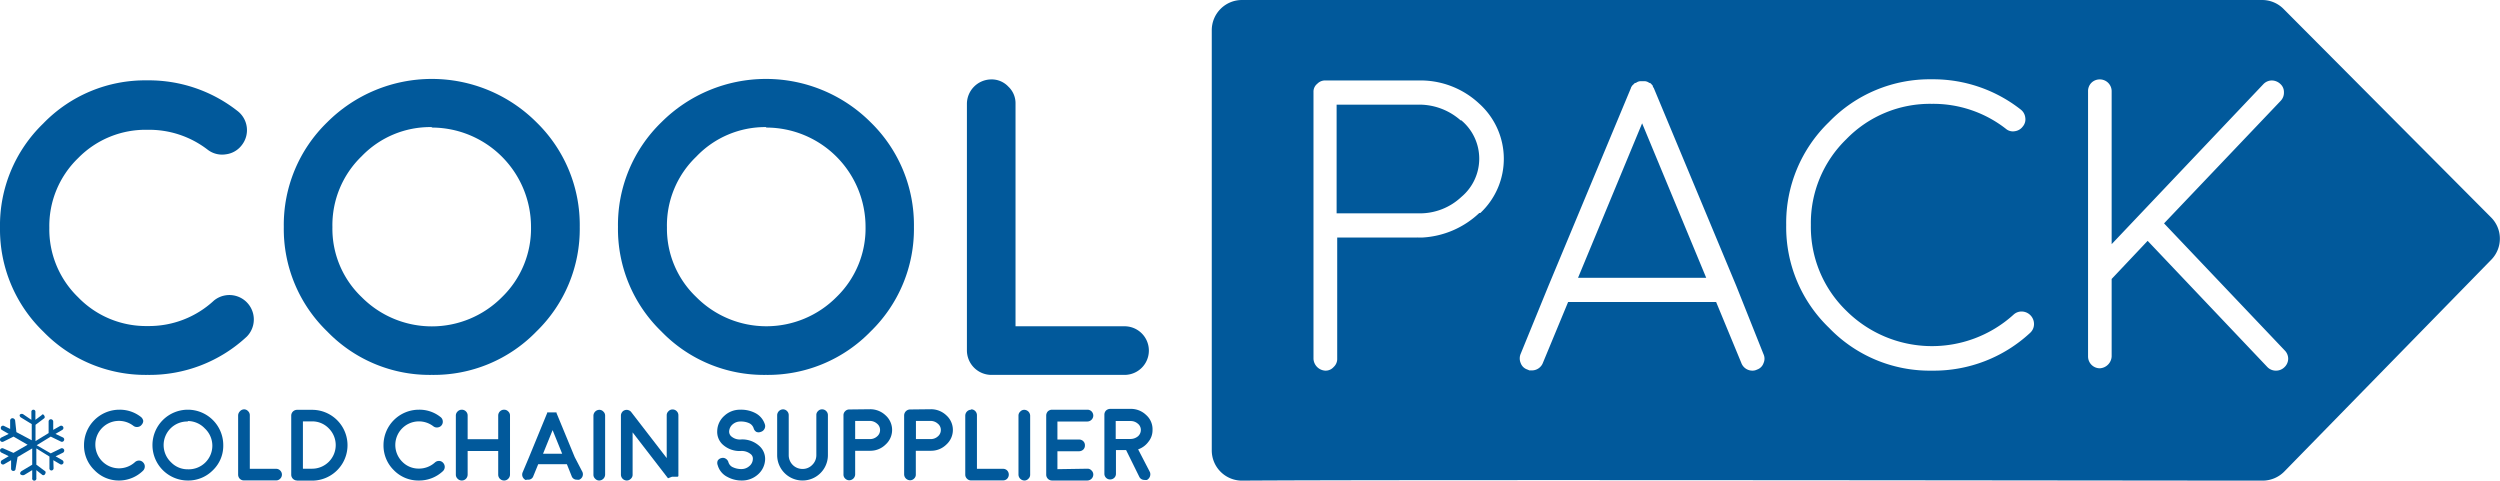 <svg xmlns="http://www.w3.org/2000/svg" id="de-ridder-packaging-logo1" viewBox="0 0 211.86 40.74"><defs><style>.cls-1{fill:#01599b;}</style></defs><g id="Layer_2" data-name="Layer 2"><path class="cls-1" d="M123.78,10.2a5.3,5.3,0,0,0-3.68-1.33h-6.83v9.21h7a5.12,5.12,0,0,0,3.57-1.39,4.23,4.23,0,0,0,0-6.49Z"></path><polygon class="cls-1" points="133.73 23.54 144.59 23.54 139.16 10.45 133.73 23.54"></polygon><path class="cls-1" d="M211.11,18.43,193.51.75A2.56,2.56,0,0,0,191.7,0H105.25a2.56,2.56,0,0,0-2.56,2.56V38.17a2.56,2.56,0,0,0,2.58,2.56c13.66-.1,77.4,0,86.48,0a2.58,2.58,0,0,0,1.83-.77L211.13,22A2.55,2.55,0,0,0,211.11,18.43Zm-85.75-.38a7.61,7.61,0,0,1-4.84,2.08h-.35l0,0h0a.1.1,0,0,0-.07,0h-6.78V30.38a.92.92,0,0,1-.3.72.9.9,0,0,1-.71.31,1.06,1.06,0,0,1-1-1V7.78a.85.85,0,0,1,.32-.68.92.92,0,0,1,.73-.28h7.83a7.28,7.28,0,0,1,5.14,1.94,6.29,6.29,0,0,1,.12,9.29Zm24.09,12.72a.88.88,0,0,1-.55.55.86.86,0,0,1-.39.09,1,1,0,0,1-.95-.67l-2.13-5.15H132.89l-2.13,5.14a1,1,0,0,1-.95.66h-.2l-.19-.08a.89.89,0,0,1-.55-.54,1,1,0,0,1,0-.79l2.35-5.75v0l7-16.79c0-.06.07-.12.1-.19l.08-.07a.57.57,0,0,1,.08-.08.3.3,0,0,1,.08-.07c.06,0,.09,0,.07,0a.7.7,0,0,1,.37-.15h.39a.7.7,0,0,1,.38.15l.07,0s.07.07.08.07l.07.08c.05.06.07.08.07.07s0,.13.08.19l7,16.79v0L149.44,30A.91.91,0,0,1,149.45,30.77Zm22.6-2.57a12,12,0,0,1-8.32,3.21A11.83,11.83,0,0,1,155,27.78a11.83,11.83,0,0,1-3.63-8.71A11.87,11.87,0,0,1,155,10.34a11.86,11.86,0,0,1,8.71-3.62,12,12,0,0,1,7.53,2.56,1,1,0,0,1,.39.69.93.93,0,0,1-.21.75,1,1,0,0,1-.68.4.91.91,0,0,1-.76-.21,10,10,0,0,0-6.27-2.11,9.88,9.88,0,0,0-7.25,3,9.9,9.9,0,0,0-3,7.27,9.89,9.89,0,0,0,3,7.26,10.29,10.29,0,0,0,14.17.34,1,1,0,0,1,.74-.27,1.06,1.06,0,0,1,1,1.08A1,1,0,0,1,172.05,28.2Zm21.53,2.93a1,1,0,0,1-.7.28,1,1,0,0,1-.74-.31L182,20.41l-3.05,3.23v6.57a1.06,1.06,0,0,1-1,1,1,1,0,0,1-1-1V7.75a1,1,0,0,1,.28-.73,1,1,0,0,1,.72-.29,1,1,0,0,1,1,1V20.69L191.8,7.14a1,1,0,0,1,.7-.32,1.06,1.06,0,0,1,.74.29.91.91,0,0,1,.31.7,1,1,0,0,1-.28.74l-9.88,10.38,10.22,10.76a1,1,0,0,1,.3.72A1,1,0,0,1,193.58,31.13Z"></path><path class="cls-1" d="M12.51,31.77a12.05,12.05,0,0,1-8.82-3.65A12.05,12.05,0,0,1,0,19.3a12,12,0,0,1,3.65-8.82,12,12,0,0,1,8.82-3.67A12.15,12.15,0,0,1,20.12,9.4a2.05,2.05,0,0,1,.37,2.9,2,2,0,0,1-1.37.78,2,2,0,0,1-1.53-.4A8.11,8.11,0,0,0,12.51,11,8,8,0,0,0,6.62,13.4a8,8,0,0,0-2.44,5.9,8,8,0,0,0,2.44,5.89,8,8,0,0,0,5.89,2.44,8.08,8.08,0,0,0,5.62-2.16,2.07,2.07,0,0,1,2.79,3.05A12.08,12.08,0,0,1,12.51,31.77Z"></path><path class="cls-1" d="M36.59,31.77a12.07,12.07,0,0,1-8.86-3.68,12.07,12.07,0,0,1-3.68-8.86,12.11,12.11,0,0,1,3.68-8.87,12.54,12.54,0,0,1,17.73,0,12.14,12.14,0,0,1,3.67,8.87,12.1,12.1,0,0,1-3.67,8.86A12.11,12.11,0,0,1,36.59,31.77Zm0-21a8.06,8.06,0,0,0-5.94,2.47,8.11,8.11,0,0,0-2.48,6,8,8,0,0,0,2.48,5.94,8.37,8.37,0,0,0,11.89,0A8.09,8.09,0,0,0,45,19.23a8.42,8.42,0,0,0-8.41-8.42Z"></path><path class="cls-1" d="M64.91,31.77a12.07,12.07,0,0,1-8.86-3.68,12.07,12.07,0,0,1-3.68-8.86,12.11,12.11,0,0,1,3.68-8.87,12.54,12.54,0,0,1,17.73,0,12.14,12.14,0,0,1,3.67,8.87,12.1,12.1,0,0,1-3.67,8.86A12.13,12.13,0,0,1,64.91,31.77Zm0-21A8.06,8.06,0,0,0,59,13.28a8.07,8.07,0,0,0-2.48,6A8,8,0,0,0,59,25.17a8.37,8.37,0,0,0,11.89,0,8.09,8.09,0,0,0,2.46-5.94,8.42,8.42,0,0,0-8.41-8.42Z"></path><path class="cls-1" d="M84,6.73a1.93,1.93,0,0,1,1.45.61,1.93,1.93,0,0,1,.61,1.45V27.65H95.3a2.06,2.06,0,1,1,0,4.12H84a2.08,2.08,0,0,1-2.06-2.06V8.79A2.08,2.08,0,0,1,84,6.73Z"></path><path class="cls-1" d="M10.12,40.72A2.86,2.86,0,0,1,8,39.84a2.89,2.89,0,0,1-.88-2.12,3,3,0,0,1,3-3,2.89,2.89,0,0,1,1.83.62.55.55,0,0,1,.19.33A.51.51,0,0,1,12,36a.46.46,0,0,1-.32.18.48.48,0,0,1-.37-.09,2,2,0,0,0-3.23,1.59,2,2,0,0,0,.59,1.42,2,2,0,0,0,2.77.06.51.51,0,0,1,.35-.13.47.47,0,0,1,.35.17.47.47,0,0,1,.13.35.5.5,0,0,1-.16.35A2.91,2.91,0,0,1,10.12,40.72Z"></path><path class="cls-1" d="M15.92,40.72a3,3,0,1,1,3-3,2.87,2.87,0,0,1-.88,2.13A2.93,2.93,0,0,1,15.92,40.72Zm0-5a2,2,0,0,0-1.43,3.45,1.94,1.94,0,0,0,1.43.6,2,2,0,0,0,1.44-3.46A2,2,0,0,0,15.92,35.68Z"></path><path class="cls-1" d="M20.67,34.69a.45.45,0,0,1,.35.15.47.47,0,0,1,.15.35v4.54h2.22a.46.46,0,0,1,.35.14.48.48,0,0,1,0,.7.45.45,0,0,1-.35.14H20.67a.47.47,0,0,1-.35-.14.5.5,0,0,1-.14-.35v-5a.5.5,0,0,1,.14-.35A.49.49,0,0,1,20.67,34.69Z"></path><path class="cls-1" d="M25.18,40.72a.5.5,0,0,1-.35-.14.49.49,0,0,1-.15-.36v-5a.49.49,0,0,1,.15-.35.5.5,0,0,1,.35-.14h1.27a3,3,0,1,1,0,6l-1.26,0Zm.5-1h.77a2,2,0,0,0,2-2,2,2,0,0,0-.59-1.42,1.93,1.93,0,0,0-1.42-.59h-.77v4Z"></path><path class="cls-1" d="M35.49,40.72a2.89,2.89,0,0,1-2.12-.88,2.92,2.92,0,0,1-.87-2.12,3,3,0,0,1,3-3,2.85,2.85,0,0,1,1.83.62.47.47,0,0,1,.19.33.48.48,0,0,1-.42.55.47.47,0,0,1-.37-.09,2,2,0,0,0-1.23-.42,2,2,0,0,0-2,2,2,2,0,0,0,.59,1.42,1.92,1.92,0,0,0,1.41.58,2,2,0,0,0,1.36-.52.51.51,0,0,1,.35-.13.47.47,0,0,1,.35.17.51.51,0,0,1,.13.35.5.5,0,0,1-.16.35A2.93,2.93,0,0,1,35.49,40.72Z"></path><path class="cls-1" d="M42.72,40.72a.49.49,0,0,1-.36-.15.5.5,0,0,1-.14-.35v-2H39.63v2a.52.52,0,0,1-.14.35.49.49,0,0,1-.36.15.49.49,0,0,1-.35-.15.47.47,0,0,1-.15-.35v-5a.47.47,0,0,1,.15-.35.49.49,0,0,1,.35-.15.49.49,0,0,1,.36.15.48.48,0,0,1,.14.35v2h2.59v-2a.5.5,0,0,1,.14-.35.49.49,0,0,1,.36-.15.47.47,0,0,1,.35.15.45.45,0,0,1,.15.35v5a.49.49,0,0,1-.15.35A.47.47,0,0,1,42.72,40.72Z"></path><path class="cls-1" d="M44.56,40.68a.51.51,0,0,1-.27-.27.5.5,0,0,1,0-.38l.54-1.28h0L46.37,35l0-.05v0l0,0v0h0v0l0,0h0s0,0,0,0h0l0,0h0l0,0H47s0,0,0,0l.1,0h.06l0,0a0,0,0,0,1,0,0l0,0,0,0v0h0V35l0,0s0,0,0,0l1.54,3.73h0L49.36,40a.5.5,0,0,1,0,.38.51.51,0,0,1-.27.27.43.43,0,0,1-.19,0,.45.45,0,0,1-.46-.31l-.4-1H45.61l-.41,1a.44.44,0,0,1-.45.31h-.1Zm3.08-2.23-.81-2-.81,2Z"></path><path class="cls-1" d="M50.78,40.72a.45.45,0,0,1-.34-.15.45.45,0,0,1-.15-.35v-5a.51.51,0,0,1,.49-.49.45.45,0,0,1,.35.15.45.45,0,0,1,.15.34v5a.51.51,0,0,1-.5.5Z"></path><path class="cls-1" d="M56.61,40.53h0l-3-3.89v3.58a.45.45,0,0,1-.15.35.47.47,0,0,1-.35.15.5.5,0,0,1-.49-.5v-5a.47.47,0,0,1,.09-.28.43.43,0,0,1,.24-.18.47.47,0,0,1,.31,0,.46.46,0,0,1,.24.17l3,3.89V35.19a.45.45,0,0,1,.15-.34A.45.45,0,0,1,57,34.7a.47.47,0,0,1,.35.15.48.48,0,0,1,.14.34v5.16s0,0,0,0v0s0,0,0,0v0a0,0,0,0,1,0,0h0l0,0h0l0,0v0l0,0h0l-.06.05h0l-.06,0h-.42l0,0,0,0h0l0,0h0l0,0Z"></path><path class="cls-1" d="M64.84,38.92a1.77,1.77,0,0,1-.6,1.28,2,2,0,0,1-1.36.52,2.49,2.49,0,0,1-1.23-.3,1.59,1.59,0,0,1-.83-1,.51.51,0,0,1,0-.38.48.48,0,0,1,.31-.22.44.44,0,0,1,.37.05.5.5,0,0,1,.23.3.68.68,0,0,0,.41.44,1.67,1.67,0,0,0,.69.14,1,1,0,0,0,.67-.25.8.8,0,0,0,.3-.6.48.48,0,0,0-.15-.39,1.2,1.2,0,0,0-.88-.29h0a2.12,2.12,0,0,1-1.57-.59,1.47,1.47,0,0,1-.42-1.11,1.77,1.77,0,0,1,.6-1.28,1.93,1.93,0,0,1,1.36-.52A2.6,2.6,0,0,1,64,35a1.63,1.63,0,0,1,.83,1,.49.49,0,0,1-.06.37.5.5,0,0,1-.3.23.48.48,0,0,1-.37,0,.5.5,0,0,1-.23-.3.72.72,0,0,0-.41-.45,1.67,1.67,0,0,0-.69-.13,1,1,0,0,0-.68.24.84.84,0,0,0-.3.61.54.54,0,0,0,.16.39,1.12,1.12,0,0,0,.87.28h0a2.15,2.15,0,0,1,1.58.6A1.47,1.47,0,0,1,64.84,38.92Z"></path><path class="cls-1" d="M69.67,34.69a.47.47,0,0,1,.35.15.48.48,0,0,1,.14.34v3.39a2.15,2.15,0,0,1-4.3,0V35.18a.51.51,0,0,1,.49-.49.47.47,0,0,1,.35.15.48.48,0,0,1,.14.34v3.39A1.16,1.16,0,0,0,68,39.74a1.12,1.12,0,0,0,.83-.34,1.14,1.14,0,0,0,.35-.83V35.18a.44.44,0,0,1,.14-.34A.45.45,0,0,1,69.67,34.69Z"></path><path class="cls-1" d="M73.72,34.68a1.88,1.88,0,0,1,1.33.52,1.66,1.66,0,0,1,0,2.47,1.83,1.83,0,0,1-1.28.53H72.47v2a.51.51,0,0,1-.5.5.47.47,0,0,1-.35-.15.45.45,0,0,1-.14-.35v-5a.46.46,0,0,1,.14-.35.47.47,0,0,1,.35-.15Zm0,2.53a.89.89,0,0,0,.61-.23.69.69,0,0,0,.25-.54.67.67,0,0,0-.26-.54.92.92,0,0,0-.63-.23H72.47v1.54Z"></path><path class="cls-1" d="M78.87,34.68a1.88,1.88,0,0,1,1.33.52,1.66,1.66,0,0,1,0,2.47,1.83,1.83,0,0,1-1.28.53H77.61v2a.45.45,0,0,1-.14.35.47.47,0,0,1-.35.15.51.51,0,0,1-.5-.5v-5a.51.51,0,0,1,.5-.5Zm0,2.53a.89.89,0,0,0,.61-.23.69.69,0,0,0,.25-.54.67.67,0,0,0-.26-.54.92.92,0,0,0-.63-.23H77.62v1.54Z"></path><path class="cls-1" d="M82.3,34.69a.47.47,0,0,1,.35.15.5.5,0,0,1,.14.35v4.54H85a.47.47,0,0,1,.35.14.51.51,0,0,1,0,.7.47.47,0,0,1-.35.14H82.3a.45.45,0,0,1-.35-.14.47.47,0,0,1-.15-.35v-5a.51.51,0,0,1,.5-.5Z"></path><path class="cls-1" d="M86.81,40.72a.51.51,0,0,1-.5-.5v-5a.45.45,0,0,1,.15-.34.45.45,0,0,1,.35-.15.51.51,0,0,1,.49.49v5a.45.45,0,0,1-.15.35A.45.45,0,0,1,86.81,40.72Z"></path><path class="cls-1" d="M92.15,39.72a.45.45,0,0,1,.35.15.47.47,0,0,1,.15.35.51.51,0,0,1-.5.5h-3a.49.49,0,0,1-.35-.15.5.5,0,0,1-.14-.35v-5a.52.52,0,0,1,.14-.36.52.52,0,0,1,.35-.14h3a.49.49,0,0,1,.36.15.52.52,0,0,1,.14.35.51.51,0,0,1-.5.5H89.61v1.53h1.83a.48.48,0,0,1,.36.14.46.46,0,0,1,.14.35.48.48,0,0,1-.14.36.52.52,0,0,1-.36.14H89.61v1.52Z"></path><path class="cls-1" d="M97.67,36.44a1.55,1.55,0,0,1-.35,1,1.81,1.81,0,0,1-.87.64l1,1.93a.52.52,0,0,1,0,.37.55.55,0,0,1-.25.29.59.59,0,0,1-.22,0,.47.47,0,0,1-.44-.28l-1.11-2.25h-.86v2a.47.47,0,0,1-.14.35.5.5,0,0,1-.35.14.48.48,0,0,1-.49-.49v-5a.5.5,0,0,1,.14-.35.52.52,0,0,1,.35-.14H95.8a1.85,1.85,0,0,1,1.32.51A1.61,1.61,0,0,1,97.67,36.44Zm-1.84.76a1,1,0,0,0,.61-.23.71.71,0,0,0,.24-.53.67.67,0,0,0-.26-.54.91.91,0,0,0-.62-.22H94.55V37.2Z"></path><path class="cls-1" d="M5.16,38l-.86.42-1.19-.69L4.3,37l.86.42a.19.19,0,0,0,.26-.09.19.19,0,0,0-.09-.26l-.63-.3.58-.34a.19.19,0,1,0-.19-.33l-.58.33,0-.7a.2.2,0,0,0-.18-.2.19.19,0,0,0-.21.17v1l-1.11.68V36l.72-.54c.09-.06.07-.18,0-.27s-.12-.11-.21,0l-.52.39v-.67a.17.17,0,0,0-.17-.19.17.17,0,0,0-.17.19v.67L2,35.13a.24.24,0,0,0-.31,0c-.06.09,0,.21.12.27l.88.54v1.37l-1.3-.69-.11-1a.24.24,0,0,0-.23-.18.2.2,0,0,0-.19.21l0,.7L.35,36.1a.19.19,0,0,0-.26.07.21.21,0,0,0,.07.27l.58.33-.63.31a.19.19,0,0,0-.09.26.2.2,0,0,0,.26.09L1.15,37l1.19.69-1.2.69L.28,38a.2.2,0,0,0-.26.09.2.2,0,0,0,.09.26l.63.31L.16,39a.21.21,0,0,0-.07.27.19.19,0,0,0,.26.07L.94,39l0,.7a.19.19,0,0,0,.18.21.18.18,0,0,0,.2-.18l.17-1L2.73,38v1.38l-.9.54c-.09.06-.16.18-.1.27a.3.3,0,0,0,.34.05l.66-.4v.67a.18.18,0,1,0,.35,0v-.67l.5.4a.16.16,0,0,0,.23-.05c.06-.09.09-.21,0-.27l-.73-.54V38l1.11.69,0,1a.17.17,0,0,0,.18.18.19.19,0,0,0,.17-.21L4.52,39l.58.34a.19.19,0,0,0,.26-.07A.21.21,0,0,0,5.29,39l-.58-.33.63-.31a.21.21,0,0,0,.09-.26A.21.21,0,0,0,5.16,38Z"></path></g></svg>